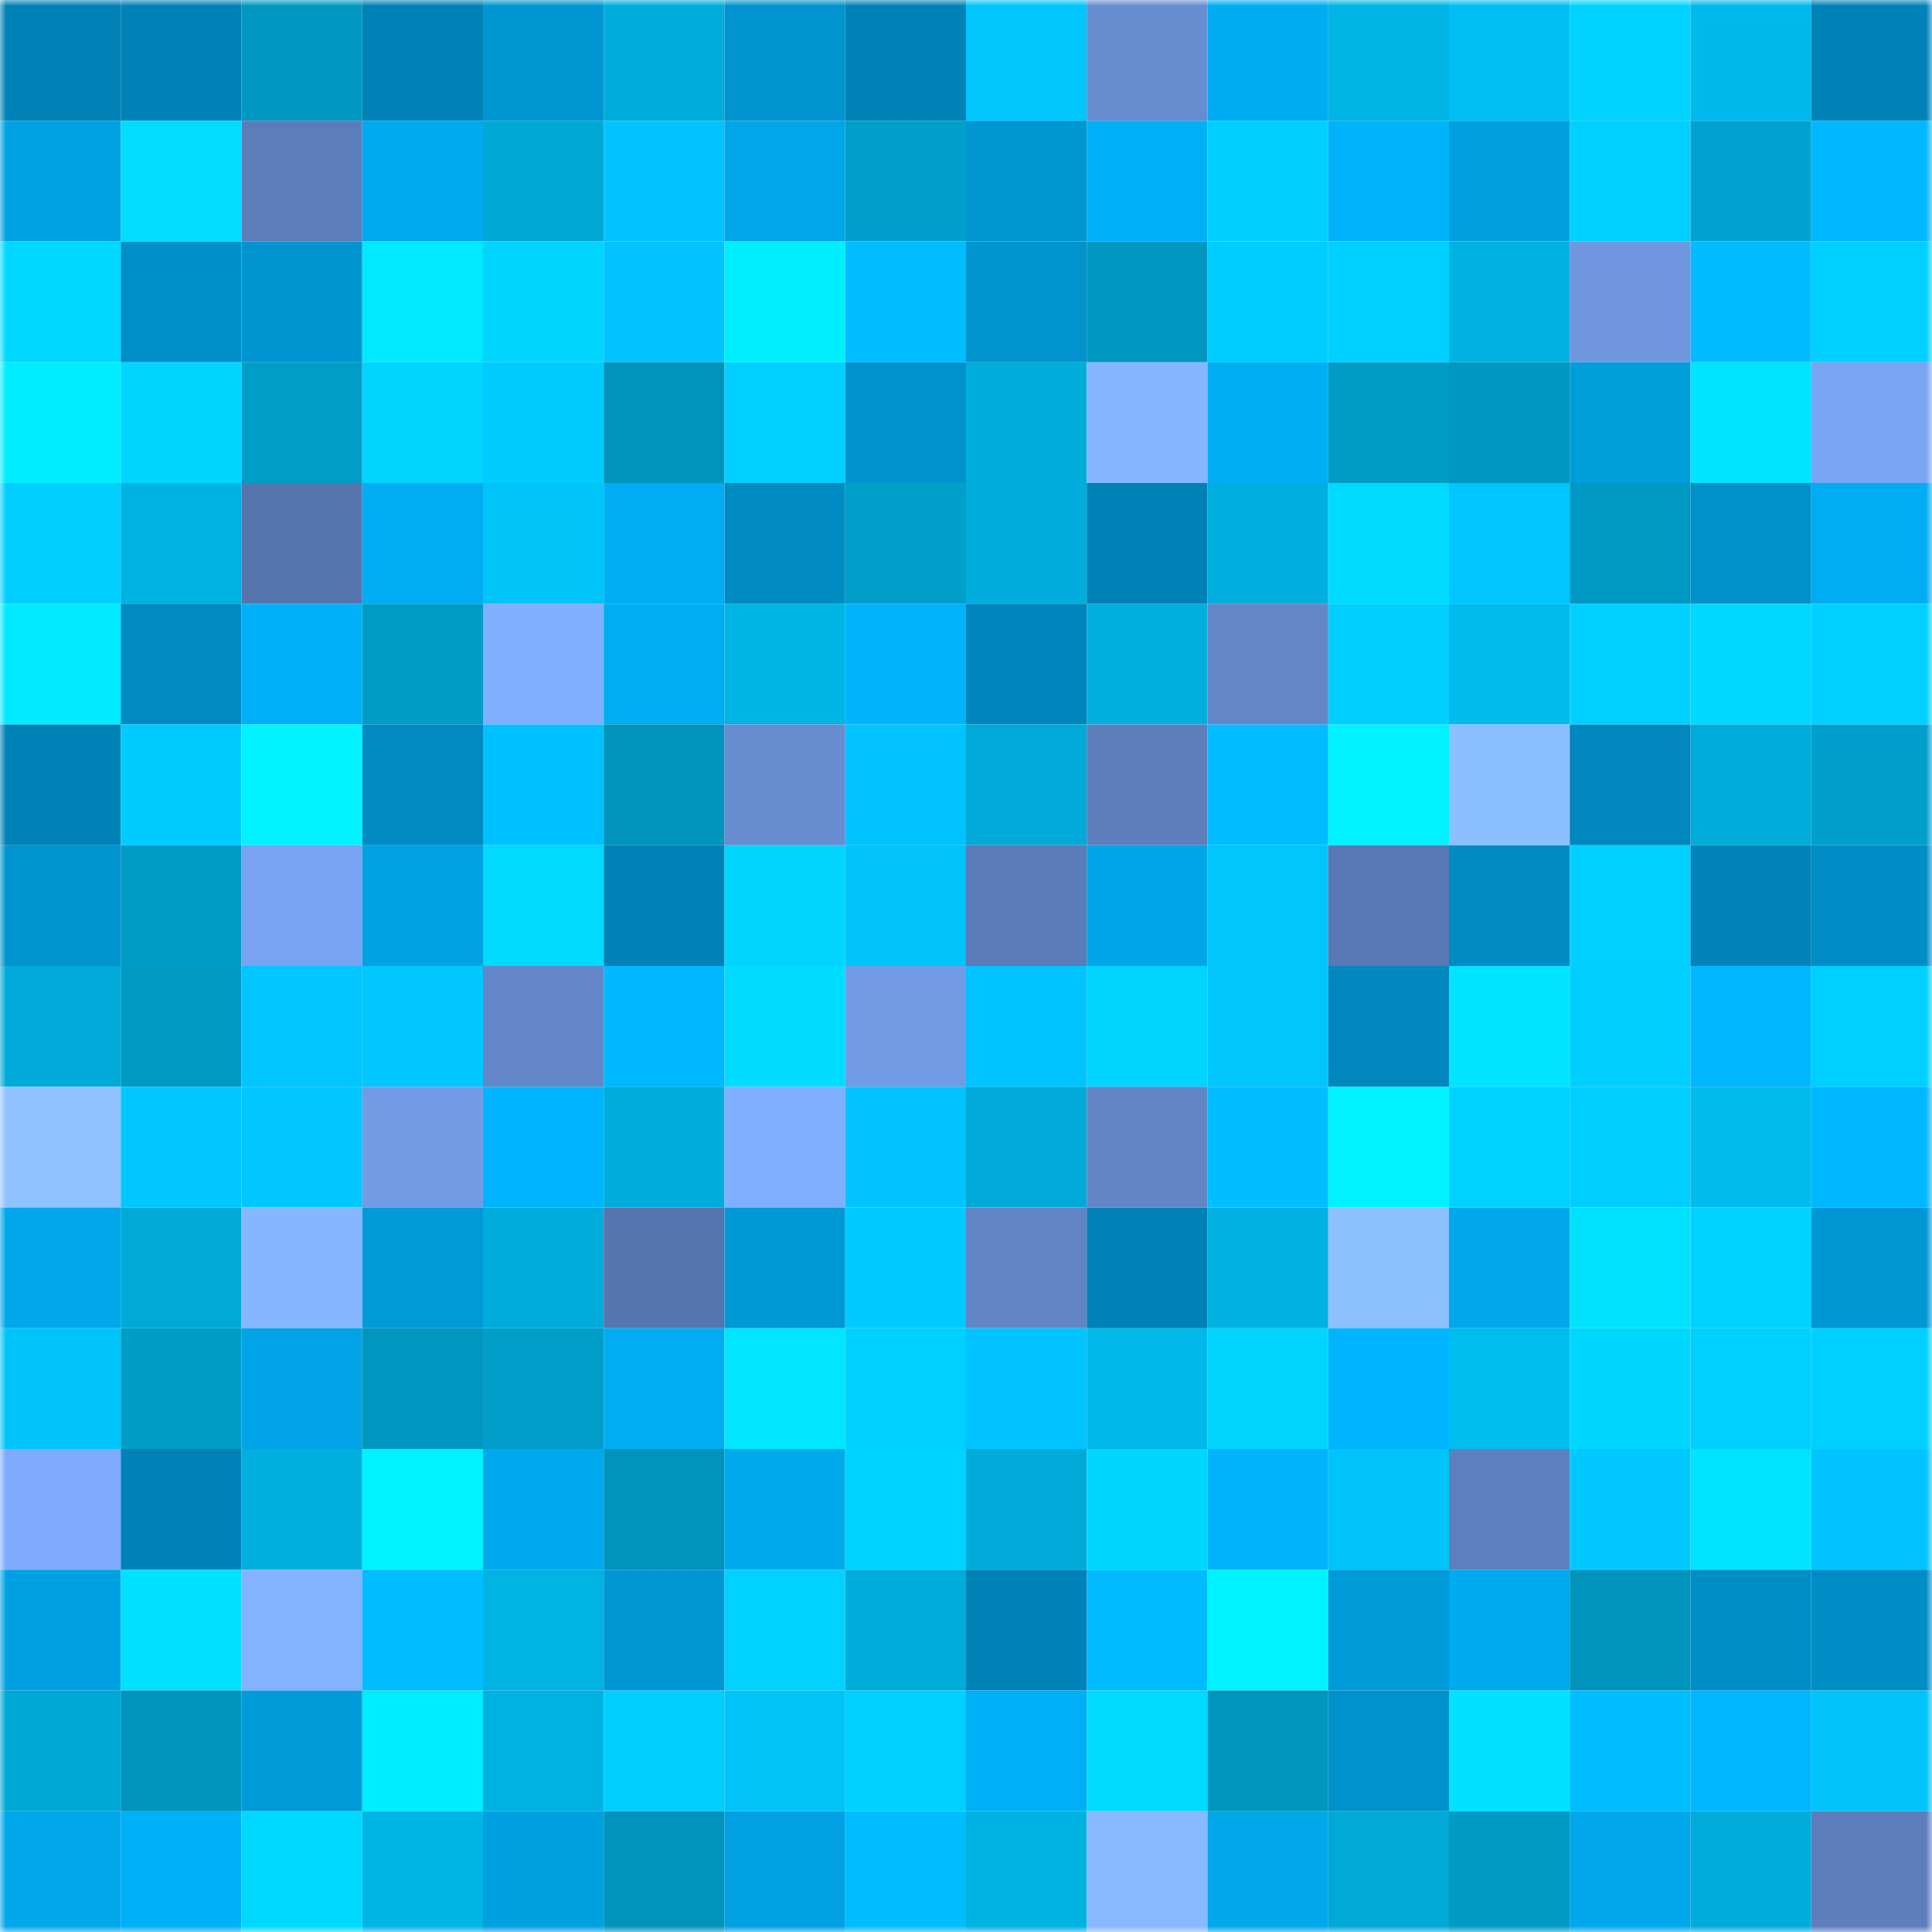 <svg viewBox="0 0 160 160" fill="none" role="img" xmlns="http://www.w3.org/2000/svg" width="240" height="240" name="ens%2Cmantafest.eth"><mask id="595839184" mask-type="alpha" maskUnits="userSpaceOnUse" x="0" y="0" width="160" height="160"><rect width="160" height="160" fill="#FFFFFF"></rect></mask><g mask="url(#595839184)"><rect x="0" y="0" width="10" height="10" fill="#0082b6"></rect><rect x="10" y="0" width="10" height="10" fill="#0082b6"></rect><rect x="20" y="0" width="10" height="10" fill="#0098c1"></rect><rect x="30" y="0" width="10" height="10" fill="#0082b6"></rect><rect x="40" y="0" width="10" height="10" fill="#0096d2"></rect><rect x="50" y="0" width="10" height="10" fill="#00acda"></rect><rect x="60" y="0" width="10" height="10" fill="#0093ce"></rect><rect x="70" y="0" width="10" height="10" fill="#0082b6"></rect><rect x="80" y="0" width="10" height="10" fill="#00c6fc"></rect><rect x="90" y="0" width="10" height="10" fill="#678dd1"></rect><rect x="100" y="0" width="10" height="10" fill="#00acf1"></rect><rect x="110" y="0" width="10" height="10" fill="#00b5e6"></rect><rect x="120" y="0" width="10" height="10" fill="#00bff3"></rect><rect x="130" y="0" width="10" height="10" fill="#00d3ff"></rect><rect x="140" y="0" width="10" height="10" fill="#00b9ec"></rect><rect x="150" y="0" width="10" height="10" fill="#0082b6"></rect><rect x="0" y="10" width="10" height="10" fill="#00a2e3"></rect><rect x="10" y="10" width="10" height="10" fill="#00ddff"></rect><rect x="20" y="10" width="10" height="10" fill="#5c7dba"></rect><rect x="30" y="10" width="10" height="10" fill="#00aaee"></rect><rect x="40" y="10" width="10" height="10" fill="#00a8d5"></rect><rect x="50" y="10" width="10" height="10" fill="#00c3ff"></rect><rect x="60" y="10" width="10" height="10" fill="#00a6e8"></rect><rect x="70" y="10" width="10" height="10" fill="#009fca"></rect><rect x="80" y="10" width="10" height="10" fill="#0096d1"></rect><rect x="90" y="10" width="10" height="10" fill="#00b0f6"></rect><rect x="100" y="10" width="10" height="10" fill="#00cfff"></rect><rect x="110" y="10" width="10" height="10" fill="#00b3fa"></rect><rect x="120" y="10" width="10" height="10" fill="#00a0e0"></rect><rect x="130" y="10" width="10" height="10" fill="#00d0ff"></rect><rect x="140" y="10" width="10" height="10" fill="#00a3cf"></rect><rect x="150" y="10" width="10" height="10" fill="#00b8ff"></rect><rect x="0" y="20" width="10" height="10" fill="#00d8ff"></rect><rect x="10" y="20" width="10" height="10" fill="#008fc8"></rect><rect x="20" y="20" width="10" height="10" fill="#0095d0"></rect><rect x="30" y="20" width="10" height="10" fill="#00e9ff"></rect><rect x="40" y="20" width="10" height="10" fill="#00d5ff"></rect><rect x="50" y="20" width="10" height="10" fill="#00c3ff"></rect><rect x="60" y="20" width="10" height="10" fill="#00efff"></rect><rect x="70" y="20" width="10" height="10" fill="#00bdff"></rect><rect x="80" y="20" width="10" height="10" fill="#0093ce"></rect><rect x="90" y="20" width="10" height="10" fill="#0096bf"></rect><rect x="100" y="20" width="10" height="10" fill="#00cdff"></rect><rect x="110" y="20" width="10" height="10" fill="#00d0ff"></rect><rect x="120" y="20" width="10" height="10" fill="#00b1e1"></rect><rect x="130" y="20" width="10" height="10" fill="#6f96df"></rect><rect x="140" y="20" width="10" height="10" fill="#00bcff"></rect><rect x="150" y="20" width="10" height="10" fill="#00d0ff"></rect><rect x="0" y="30" width="10" height="10" fill="#00edff"></rect><rect x="10" y="30" width="10" height="10" fill="#00d6ff"></rect><rect x="20" y="30" width="10" height="10" fill="#009dc7"></rect><rect x="30" y="30" width="10" height="10" fill="#00d4ff"></rect><rect x="40" y="30" width="10" height="10" fill="#00cbff"></rect><rect x="50" y="30" width="10" height="10" fill="#0093bb"></rect><rect x="60" y="30" width="10" height="10" fill="#00d0ff"></rect><rect x="70" y="30" width="10" height="10" fill="#0092cc"></rect><rect x="80" y="30" width="10" height="10" fill="#00addb"></rect><rect x="90" y="30" width="10" height="10" fill="#86b6ff"></rect><rect x="100" y="30" width="10" height="10" fill="#00aef3"></rect><rect x="110" y="30" width="10" height="10" fill="#009cc6"></rect><rect x="120" y="30" width="10" height="10" fill="#0097c0"></rect><rect x="130" y="30" width="10" height="10" fill="#009ddb"></rect><rect x="140" y="30" width="10" height="10" fill="#00e4ff"></rect><rect x="150" y="30" width="10" height="10" fill="#79a5f5"></rect><rect x="0" y="40" width="10" height="10" fill="#00cfff"></rect><rect x="10" y="40" width="10" height="10" fill="#00b2e2"></rect><rect x="20" y="40" width="10" height="10" fill="#5675ad"></rect><rect x="30" y="40" width="10" height="10" fill="#00adf2"></rect><rect x="40" y="40" width="10" height="10" fill="#00c3f8"></rect><rect x="50" y="40" width="10" height="10" fill="#00adf2"></rect><rect x="60" y="40" width="10" height="10" fill="#008cc3"></rect><rect x="70" y="40" width="10" height="10" fill="#009fca"></rect><rect x="80" y="40" width="10" height="10" fill="#00addc"></rect><rect x="90" y="40" width="10" height="10" fill="#0082b6"></rect><rect x="100" y="40" width="10" height="10" fill="#00afdf"></rect><rect x="110" y="40" width="10" height="10" fill="#00daff"></rect><rect x="120" y="40" width="10" height="10" fill="#00c5ff"></rect><rect x="130" y="40" width="10" height="10" fill="#0099c3"></rect><rect x="140" y="40" width="10" height="10" fill="#0091ca"></rect><rect x="150" y="40" width="10" height="10" fill="#00adf2"></rect><rect x="0" y="50" width="10" height="10" fill="#00eaff"></rect><rect x="10" y="50" width="10" height="10" fill="#008ac1"></rect><rect x="20" y="50" width="10" height="10" fill="#00b0f7"></rect><rect x="30" y="50" width="10" height="10" fill="#009cc6"></rect><rect x="40" y="50" width="10" height="10" fill="#80afff"></rect><rect x="50" y="50" width="10" height="10" fill="#00adf2"></rect><rect x="60" y="50" width="10" height="10" fill="#00b4e5"></rect><rect x="70" y="50" width="10" height="10" fill="#00b3fa"></rect><rect x="80" y="50" width="10" height="10" fill="#0086bc"></rect><rect x="90" y="50" width="10" height="10" fill="#00afde"></rect><rect x="100" y="50" width="10" height="10" fill="#6386c7"></rect><rect x="110" y="50" width="10" height="10" fill="#00ceff"></rect><rect x="120" y="50" width="10" height="10" fill="#00bbee"></rect><rect x="130" y="50" width="10" height="10" fill="#00d0ff"></rect><rect x="140" y="50" width="10" height="10" fill="#00d8ff"></rect><rect x="150" y="50" width="10" height="10" fill="#00d0ff"></rect><rect x="0" y="60" width="10" height="10" fill="#0082b6"></rect><rect x="10" y="60" width="10" height="10" fill="#00cbff"></rect><rect x="20" y="60" width="10" height="10" fill="#00f3ff"></rect><rect x="30" y="60" width="10" height="10" fill="#008ac1"></rect><rect x="40" y="60" width="10" height="10" fill="#00c1ff"></rect><rect x="50" y="60" width="10" height="10" fill="#0093bb"></rect><rect x="60" y="60" width="10" height="10" fill="#678cd0"></rect><rect x="70" y="60" width="10" height="10" fill="#00c3ff"></rect><rect x="80" y="60" width="10" height="10" fill="#00a9d7"></rect><rect x="90" y="60" width="10" height="10" fill="#5d7ebb"></rect><rect x="100" y="60" width="10" height="10" fill="#00bdff"></rect><rect x="110" y="60" width="10" height="10" fill="#00f2ff"></rect><rect x="120" y="60" width="10" height="10" fill="#8cbfff"></rect><rect x="130" y="60" width="10" height="10" fill="#0087bd"></rect><rect x="140" y="60" width="10" height="10" fill="#00acda"></rect><rect x="150" y="60" width="10" height="10" fill="#009fca"></rect><rect x="0" y="70" width="10" height="10" fill="#0094cf"></rect><rect x="10" y="70" width="10" height="10" fill="#009cc6"></rect><rect x="20" y="70" width="10" height="10" fill="#78a3f2"></rect><rect x="30" y="70" width="10" height="10" fill="#00a2e3"></rect><rect x="40" y="70" width="10" height="10" fill="#00daff"></rect><rect x="50" y="70" width="10" height="10" fill="#0082b6"></rect><rect x="60" y="70" width="10" height="10" fill="#00d4ff"></rect><rect x="70" y="70" width="10" height="10" fill="#00c4f9"></rect><rect x="80" y="70" width="10" height="10" fill="#5b7cb8"></rect><rect x="90" y="70" width="10" height="10" fill="#00a5e7"></rect><rect x="100" y="70" width="10" height="10" fill="#00c6fc"></rect><rect x="110" y="70" width="10" height="10" fill="#5979b4"></rect><rect x="120" y="70" width="10" height="10" fill="#008cc3"></rect><rect x="130" y="70" width="10" height="10" fill="#00d0ff"></rect><rect x="140" y="70" width="10" height="10" fill="#0084b9"></rect><rect x="150" y="70" width="10" height="10" fill="#008dc5"></rect><rect x="0" y="80" width="10" height="10" fill="#00aad8"></rect><rect x="10" y="80" width="10" height="10" fill="#0099c3"></rect><rect x="20" y="80" width="10" height="10" fill="#00c5ff"></rect><rect x="30" y="80" width="10" height="10" fill="#00c7fd"></rect><rect x="40" y="80" width="10" height="10" fill="#6387c8"></rect><rect x="50" y="80" width="10" height="10" fill="#00b8ff"></rect><rect x="60" y="80" width="10" height="10" fill="#00dcff"></rect><rect x="70" y="80" width="10" height="10" fill="#729be6"></rect><rect x="80" y="80" width="10" height="10" fill="#00c4ff"></rect><rect x="90" y="80" width="10" height="10" fill="#00d4ff"></rect><rect x="100" y="80" width="10" height="10" fill="#00c6fb"></rect><rect x="110" y="80" width="10" height="10" fill="#0087bd"></rect><rect x="120" y="80" width="10" height="10" fill="#00e5ff"></rect><rect x="130" y="80" width="10" height="10" fill="#00ceff"></rect><rect x="140" y="80" width="10" height="10" fill="#00b6ff"></rect><rect x="150" y="80" width="10" height="10" fill="#00d0ff"></rect><rect x="0" y="90" width="10" height="10" fill="#8fc2ff"></rect><rect x="10" y="90" width="10" height="10" fill="#00c8ff"></rect><rect x="20" y="90" width="10" height="10" fill="#00c7fd"></rect><rect x="30" y="90" width="10" height="10" fill="#729be6"></rect><rect x="40" y="90" width="10" height="10" fill="#00b5fe"></rect><rect x="50" y="90" width="10" height="10" fill="#00acda"></rect><rect x="60" y="90" width="10" height="10" fill="#81afff"></rect><rect x="70" y="90" width="10" height="10" fill="#00c3ff"></rect><rect x="80" y="90" width="10" height="10" fill="#00a9d7"></rect><rect x="90" y="90" width="10" height="10" fill="#6285c6"></rect><rect x="100" y="90" width="10" height="10" fill="#00beff"></rect><rect x="110" y="90" width="10" height="10" fill="#00f2ff"></rect><rect x="120" y="90" width="10" height="10" fill="#00d1ff"></rect><rect x="130" y="90" width="10" height="10" fill="#00ceff"></rect><rect x="140" y="90" width="10" height="10" fill="#00bbee"></rect><rect x="150" y="90" width="10" height="10" fill="#00b8ff"></rect><rect x="0" y="100" width="10" height="10" fill="#00a8eb"></rect><rect x="10" y="100" width="10" height="10" fill="#00a9d6"></rect><rect x="20" y="100" width="10" height="10" fill="#86b6ff"></rect><rect x="30" y="100" width="10" height="10" fill="#009ad8"></rect><rect x="40" y="100" width="10" height="10" fill="#00acdb"></rect><rect x="50" y="100" width="10" height="10" fill="#5674ad"></rect><rect x="60" y="100" width="10" height="10" fill="#0098d5"></rect><rect x="70" y="100" width="10" height="10" fill="#00caff"></rect><rect x="80" y="100" width="10" height="10" fill="#6285c5"></rect><rect x="90" y="100" width="10" height="10" fill="#0082b6"></rect><rect x="100" y="100" width="10" height="10" fill="#00b1e1"></rect><rect x="110" y="100" width="10" height="10" fill="#8dc0ff"></rect><rect x="120" y="100" width="10" height="10" fill="#00a8eb"></rect><rect x="130" y="100" width="10" height="10" fill="#00e3ff"></rect><rect x="140" y="100" width="10" height="10" fill="#00d2ff"></rect><rect x="150" y="100" width="10" height="10" fill="#0097d4"></rect><rect x="0" y="110" width="10" height="10" fill="#00c4f9"></rect><rect x="10" y="110" width="10" height="10" fill="#009cc6"></rect><rect x="20" y="110" width="10" height="10" fill="#00a4e6"></rect><rect x="30" y="110" width="10" height="10" fill="#0096bf"></rect><rect x="40" y="110" width="10" height="10" fill="#009ec9"></rect><rect x="50" y="110" width="10" height="10" fill="#00adf2"></rect><rect x="60" y="110" width="10" height="10" fill="#00e6ff"></rect><rect x="70" y="110" width="10" height="10" fill="#00d0ff"></rect><rect x="80" y="110" width="10" height="10" fill="#00c3ff"></rect><rect x="90" y="110" width="10" height="10" fill="#00b8ea"></rect><rect x="100" y="110" width="10" height="10" fill="#00d4ff"></rect><rect x="110" y="110" width="10" height="10" fill="#00b5fe"></rect><rect x="120" y="110" width="10" height="10" fill="#00bdef"></rect><rect x="130" y="110" width="10" height="10" fill="#00d7ff"></rect><rect x="140" y="110" width="10" height="10" fill="#00d0ff"></rect><rect x="150" y="110" width="10" height="10" fill="#00d0ff"></rect><rect x="0" y="120" width="10" height="10" fill="#7eabfe"></rect><rect x="10" y="120" width="10" height="10" fill="#0082b6"></rect><rect x="20" y="120" width="10" height="10" fill="#00afde"></rect><rect x="30" y="120" width="10" height="10" fill="#00f2ff"></rect><rect x="40" y="120" width="10" height="10" fill="#00a9ed"></rect><rect x="50" y="120" width="10" height="10" fill="#0093bb"></rect><rect x="60" y="120" width="10" height="10" fill="#00aaed"></rect><rect x="70" y="120" width="10" height="10" fill="#00d3ff"></rect><rect x="80" y="120" width="10" height="10" fill="#00abd9"></rect><rect x="90" y="120" width="10" height="10" fill="#00d7ff"></rect><rect x="100" y="120" width="10" height="10" fill="#00b3fa"></rect><rect x="110" y="120" width="10" height="10" fill="#00c4f9"></rect><rect x="120" y="120" width="10" height="10" fill="#5e7fbd"></rect><rect x="130" y="120" width="10" height="10" fill="#00c8ff"></rect><rect x="140" y="120" width="10" height="10" fill="#00e4ff"></rect><rect x="150" y="120" width="10" height="10" fill="#00c3ff"></rect><rect x="0" y="130" width="10" height="10" fill="#00a1e2"></rect><rect x="10" y="130" width="10" height="10" fill="#00e0ff"></rect><rect x="20" y="130" width="10" height="10" fill="#83b2ff"></rect><rect x="30" y="130" width="10" height="10" fill="#00bdff"></rect><rect x="40" y="130" width="10" height="10" fill="#00b3e3"></rect><rect x="50" y="130" width="10" height="10" fill="#0097d4"></rect><rect x="60" y="130" width="10" height="10" fill="#00d1ff"></rect><rect x="70" y="130" width="10" height="10" fill="#00acda"></rect><rect x="80" y="130" width="10" height="10" fill="#0082b6"></rect><rect x="90" y="130" width="10" height="10" fill="#00bbff"></rect><rect x="100" y="130" width="10" height="10" fill="#00f2ff"></rect><rect x="110" y="130" width="10" height="10" fill="#009ad8"></rect><rect x="120" y="130" width="10" height="10" fill="#00aaee"></rect><rect x="130" y="130" width="10" height="10" fill="#0093bb"></rect><rect x="140" y="130" width="10" height="10" fill="#008ec7"></rect><rect x="150" y="130" width="10" height="10" fill="#008dc5"></rect><rect x="0" y="140" width="10" height="10" fill="#00a8d5"></rect><rect x="10" y="140" width="10" height="10" fill="#0093bb"></rect><rect x="20" y="140" width="10" height="10" fill="#009bd9"></rect><rect x="30" y="140" width="10" height="10" fill="#00ecff"></rect><rect x="40" y="140" width="10" height="10" fill="#00b2e2"></rect><rect x="50" y="140" width="10" height="10" fill="#00ceff"></rect><rect x="60" y="140" width="10" height="10" fill="#00c3f8"></rect><rect x="70" y="140" width="10" height="10" fill="#00d0ff"></rect><rect x="80" y="140" width="10" height="10" fill="#00aff5"></rect><rect x="90" y="140" width="10" height="10" fill="#00daff"></rect><rect x="100" y="140" width="10" height="10" fill="#0095bd"></rect><rect x="110" y="140" width="10" height="10" fill="#0092cc"></rect><rect x="120" y="140" width="10" height="10" fill="#00e2ff"></rect><rect x="130" y="140" width="10" height="10" fill="#00bdff"></rect><rect x="140" y="140" width="10" height="10" fill="#00b6ff"></rect><rect x="150" y="140" width="10" height="10" fill="#00c4f9"></rect><rect x="0" y="150" width="10" height="10" fill="#00a7e9"></rect><rect x="10" y="150" width="10" height="10" fill="#00b0f6"></rect><rect x="20" y="150" width="10" height="10" fill="#00d9ff"></rect><rect x="30" y="150" width="10" height="10" fill="#00b5e6"></rect><rect x="40" y="150" width="10" height="10" fill="#00a1e1"></rect><rect x="50" y="150" width="10" height="10" fill="#0093bb"></rect><rect x="60" y="150" width="10" height="10" fill="#00a2e3"></rect><rect x="70" y="150" width="10" height="10" fill="#00bdff"></rect><rect x="80" y="150" width="10" height="10" fill="#00b2e2"></rect><rect x="90" y="150" width="10" height="10" fill="#88b8ff"></rect><rect x="100" y="150" width="10" height="10" fill="#00a7e9"></rect><rect x="110" y="150" width="10" height="10" fill="#00a9d6"></rect><rect x="120" y="150" width="10" height="10" fill="#009ac4"></rect><rect x="130" y="150" width="10" height="10" fill="#00a8eb"></rect><rect x="140" y="150" width="10" height="10" fill="#00acda"></rect><rect x="150" y="150" width="10" height="10" fill="#5d7ebb"></rect></g></svg>
